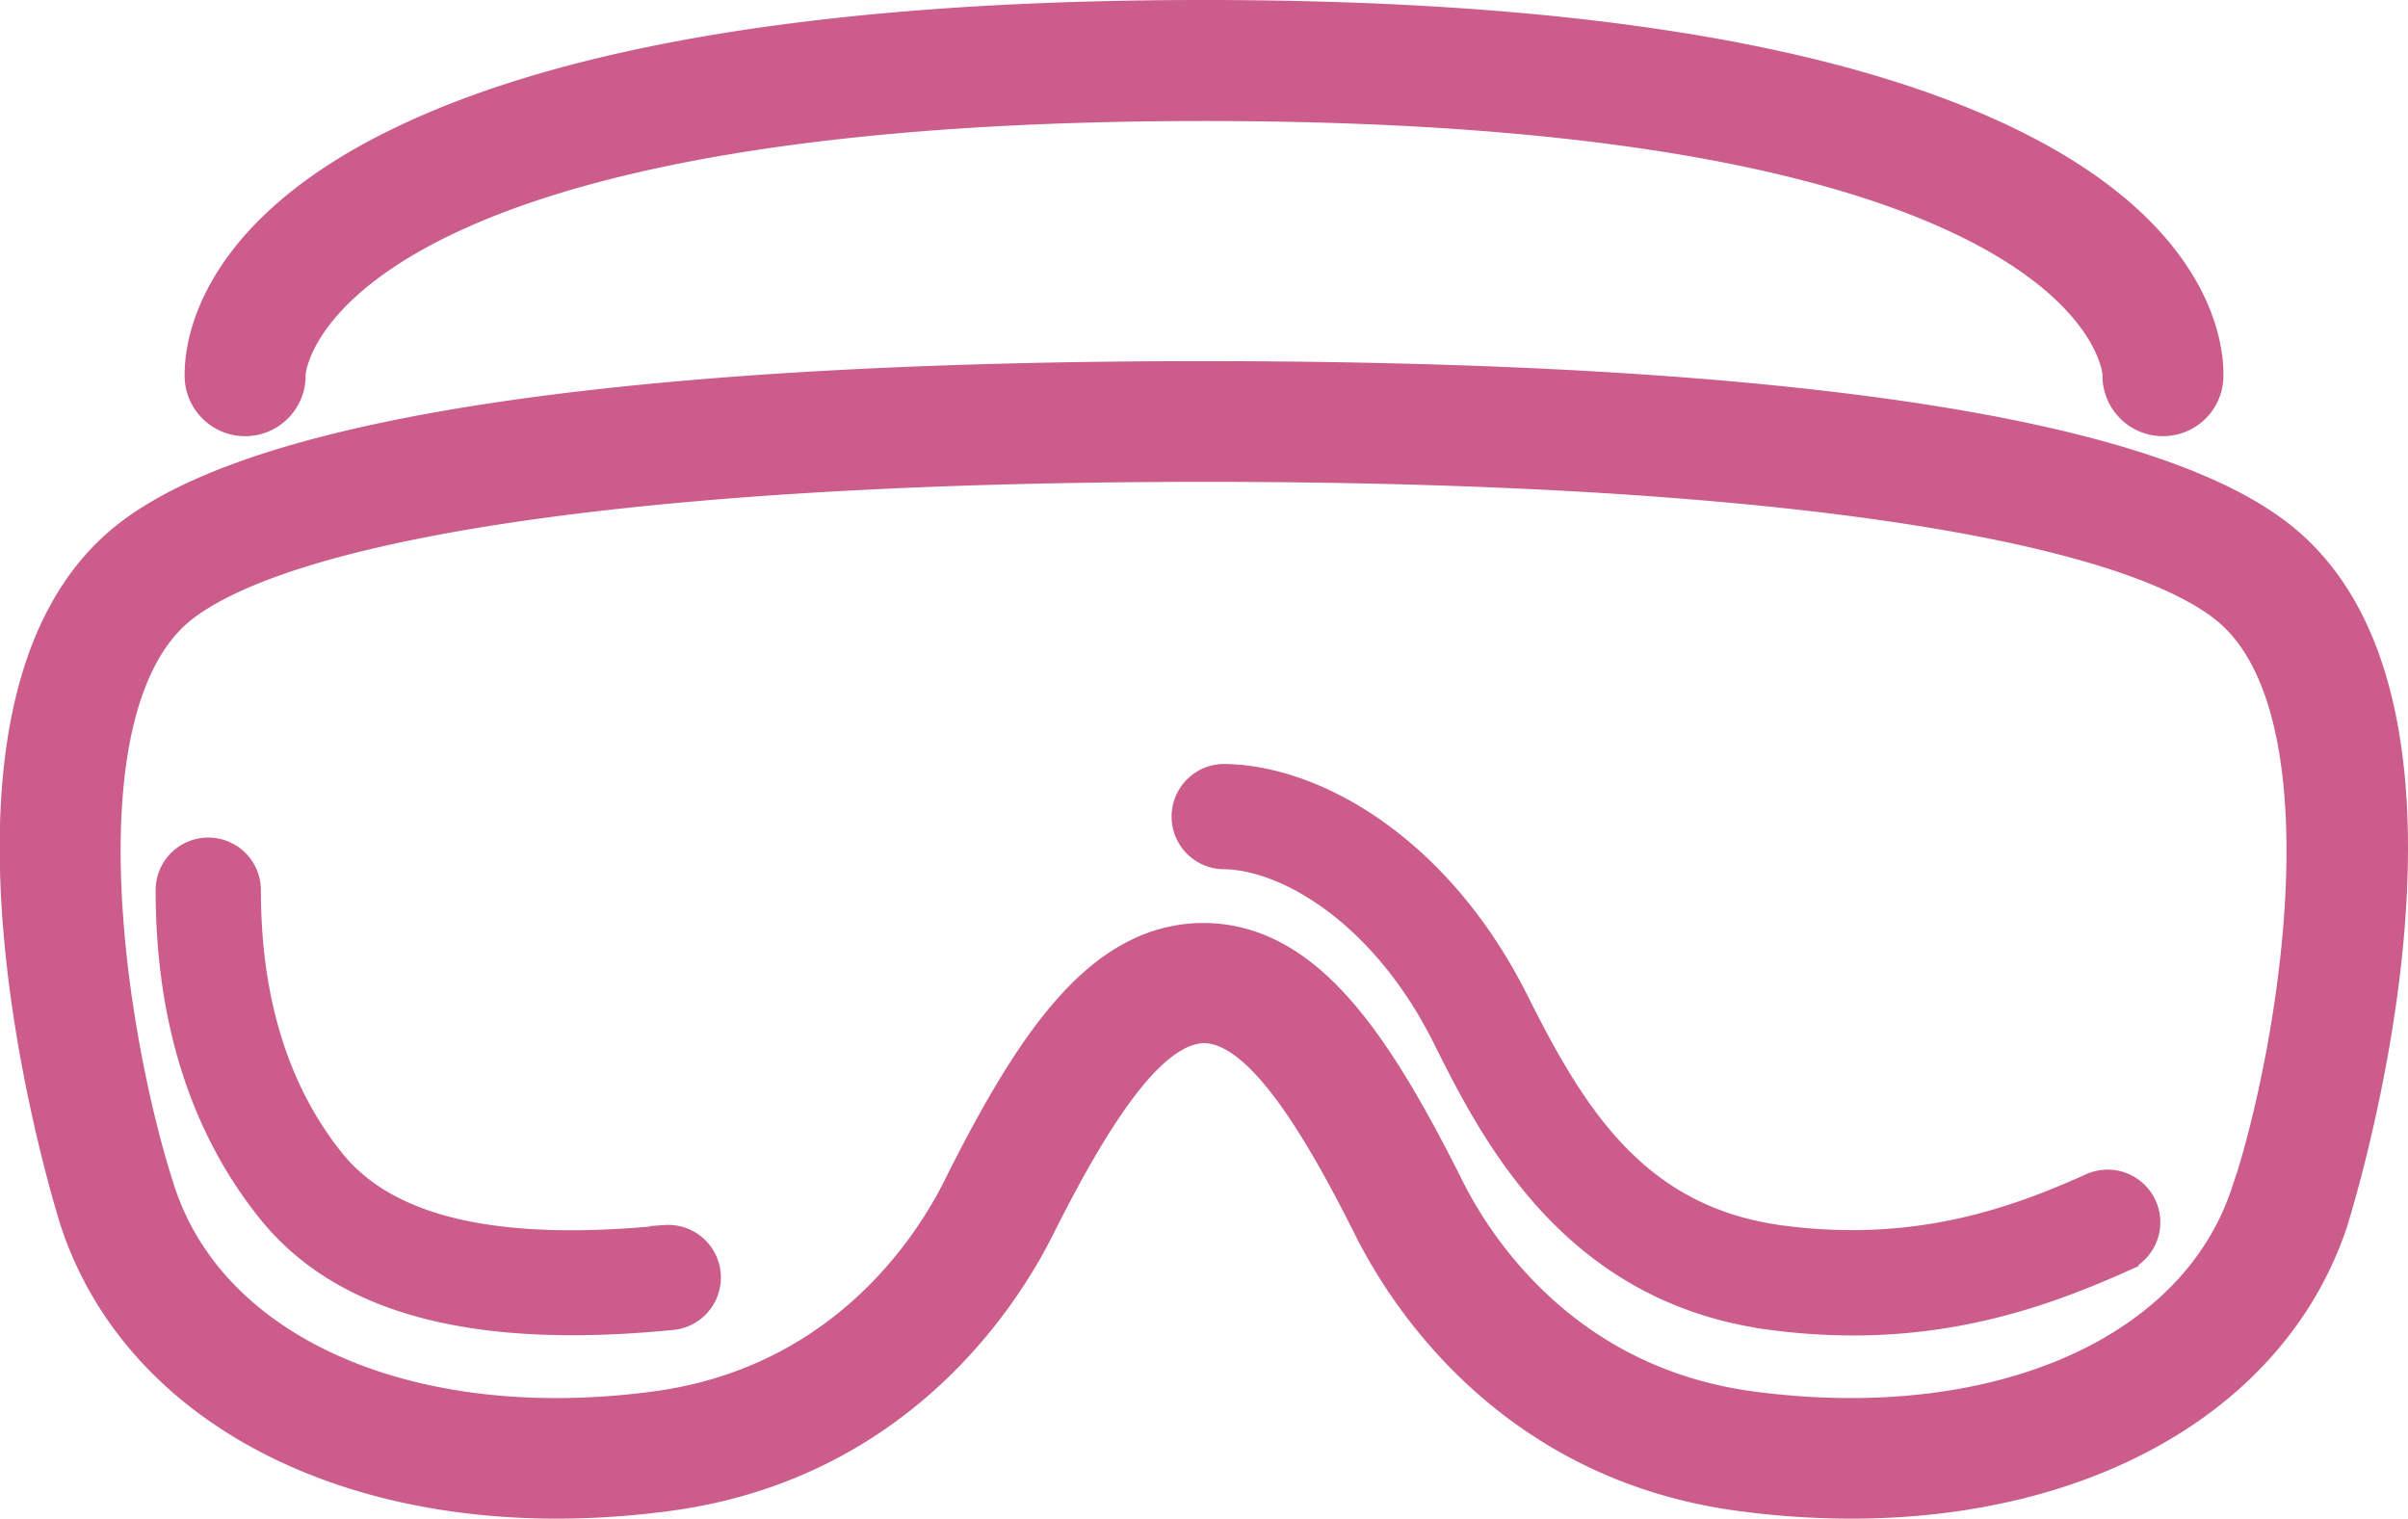 <svg xmlns="http://www.w3.org/2000/svg" id="Layer_1" data-name="Layer 1" viewBox="0 0 306.05 193.05"><defs><style>.cls-1,.cls-2{fill:#cb5c8b;stroke:#cb5c8b;stroke-miterlimit:10;}.cls-1{stroke-width:4px;}.cls-2{stroke-width:6px;}</style></defs><title>sealed-eyewear</title><path class="cls-1" d="M131.57,261.18c-21.65,2.17-35.65-1.09-42.75-10s-10.69-20.5-10.69-34.57a4.69,4.69,0,0,0-9.38,0c0,16.25,4.29,29.85,12.75,40.42,7.57,9.48,20.13,14.14,38.21,14.14q6,0,12.79-.68a4.69,4.69,0,0,0-.93-9.33Z" transform="translate(-46.97 -103.47)"></path><path class="cls-2" d="M336,172.37c-21.24-16.53-85.58-20-135.91-20h-.26c-50.33,0-114.67,3.5-135.91,20-27.07,21-6.55,85.46-6.33,86.11,7.28,21.84,30.63,35,60.13,35a105.2,105.2,0,0,0,14-.95c28.69-3.83,42-24.69,46.41-33.49,9.05-18.09,15.59-25.86,21.87-26,6.28.1,12.82,7.87,21.87,26,4.4,8.8,17.72,29.66,46.41,33.49a105.2,105.2,0,0,0,14,.95c29.5,0,52.85-13.21,60.13-35C342.59,257.83,363.11,193.42,336,172.37Zm-2.56,83.14c-6.93,20.79-32.64,31.95-64,27.78-24.25-3.24-35.54-20.93-39.27-28.39-9.45-18.91-17.77-30.72-29.75-31.12-.13,0-.25,0-.38,0h-.24c-.13,0-.25,0-.38,0-12,.4-20.3,12.21-29.75,31.12-3.73,7.46-15,25.15-39.27,28.39-31.31,4.18-57-7-64-27.78-6.07-18.23-13.71-62.6,3.19-75.74C84.45,168.3,131.94,161.72,200,161.71s115.55,6.59,130.29,18.06C347.19,192.91,339.55,237.28,333.48,255.51Z" transform="translate(-46.97 -103.47)"></path><path class="cls-2" d="M301.65,122.47c-22-10.62-56.16-16-101.65-16s-79.69,5.38-101.65,16C75.24,133.64,73.44,147.13,73.44,151a4.69,4.69,0,1,0,9.37,0c0-.35,1.34-35.15,117.19-35.15S317.19,150.65,317.19,151a4.69,4.69,0,1,0,9.37,0C326.56,147.13,324.76,133.64,301.65,122.47Z" transform="translate(-46.97 -103.47)"></path><path class="cls-1" d="M312.91,254.54c-10.09,4.56-22.7,8.91-39.63,6.66-18.6-2.48-26.66-15.73-33.93-30.26-9.8-19.6-25.65-28.37-37-28.37a4.69,4.69,0,0,0,0,9.37c8.2,0,20.66,7.26,28.62,23.19,6,12,16,32,41.08,35.36a78.79,78.79,0,0,0,10.46.71c14.1,0,25.12-4,34.27-8.11a4.69,4.69,0,0,0-3.86-8.55Z" transform="translate(-46.97 -103.47)"></path></svg>